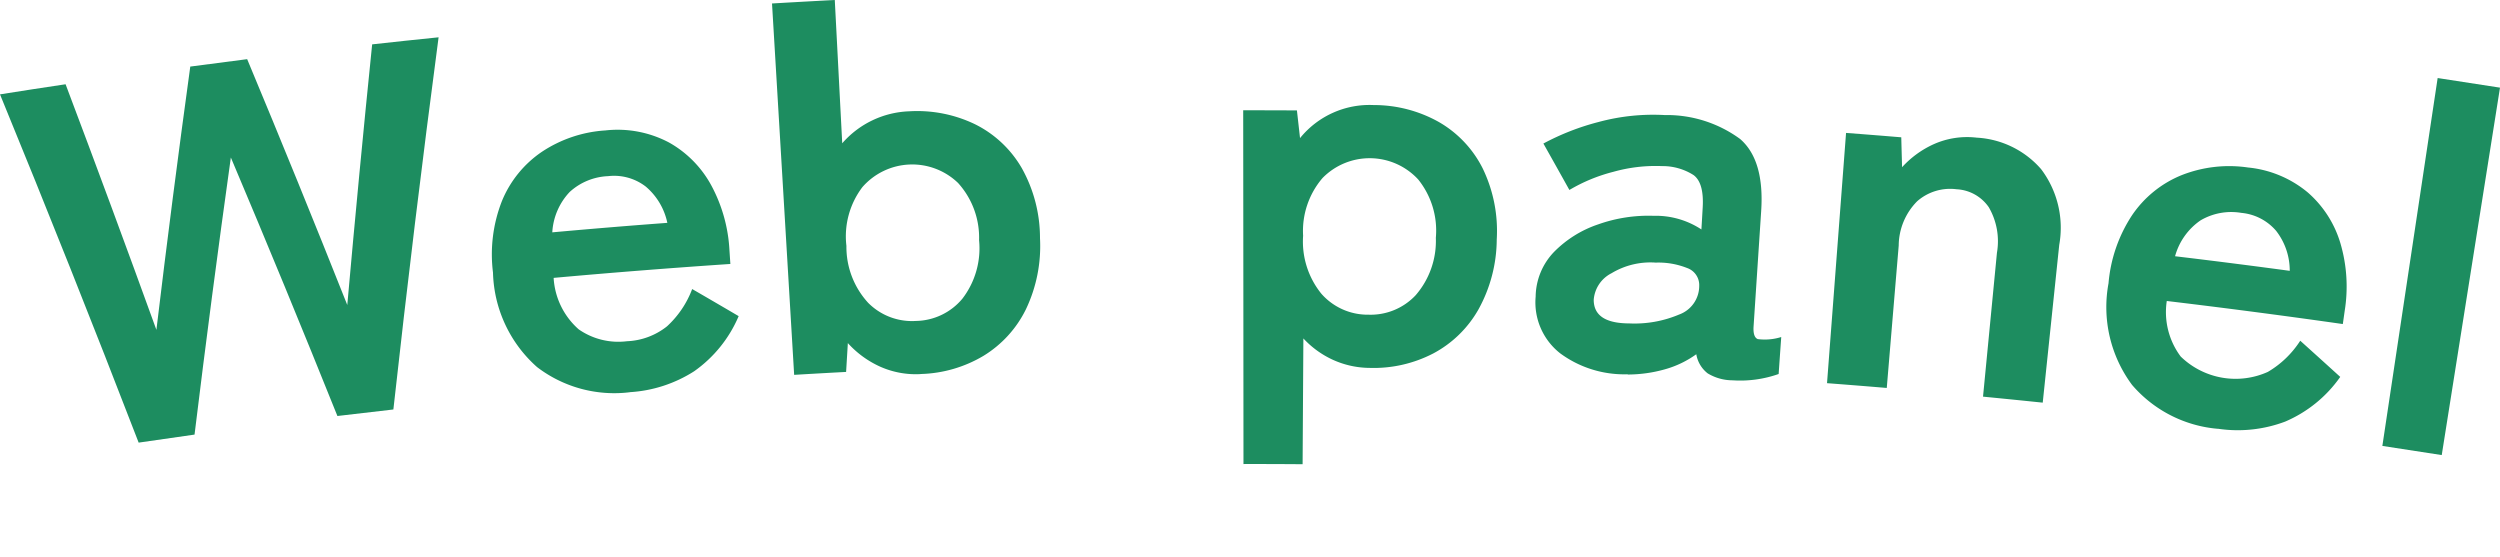 <svg id="グループ_9515" data-name="グループ 9515" xmlns="http://www.w3.org/2000/svg" xmlns:xlink="http://www.w3.org/1999/xlink" width="143.75" height="32.005" viewBox="0 0 143.75 32.005">
  <defs>
    <clipPath id="clip-path">
      <rect id="長方形_6113" data-name="長方形 6113" width="143.75" height="32.005" transform="translate(0 0)" fill="none"/>
    </clipPath>
  </defs>
  <g id="グループ_9515-2" data-name="グループ 9515" clip-path="url(#clip-path)">
    <path id="パス_132644" data-name="パス 132644" d="M7.973,25.451Q4.1,15.409,0,5.426q1.885-.3,3.771-.581,2.661,7.048,5.222,14.122Q9.9,11.4,10.941,3.828q1.635-.219,3.271-.426,2.943,7.051,5.757,14.136.665-7.492,1.43-14.987,1.91-.212,3.82-.406-1.417,10.7-2.6,21.4-1.609.182-3.218.375-2.991-7.45-6.127-14.863-1.116,7.967-2.088,15.932-1.6.225-3.208.461" fill="#1d8d60"/>
    <path id="パス_132645" data-name="パス 132645" d="M36.226,22.552a7.307,7.307,0,0,1-5.345-1.445,7.518,7.518,0,0,1-2.534-5.437,8.387,8.387,0,0,1,.51-4.1,6.3,6.3,0,0,1,2.291-2.834A7.442,7.442,0,0,1,34.808,7.5a6.315,6.315,0,0,1,3.659.693,6.223,6.223,0,0,1,2.443,2.487A8.812,8.812,0,0,1,41.944,14.4c.017.259.035.519.052.778q-5.083.342-10.162.8a4.262,4.262,0,0,0,1.441,2.959,3.989,3.989,0,0,0,2.773.684,3.947,3.947,0,0,0,2.307-.859A5.568,5.568,0,0,0,39.8,16.62q1.341.775,2.673,1.558a7.419,7.419,0,0,1-2.561,3.171,7.715,7.715,0,0,1-3.69,1.2M31.755,13.36q3.307-.3,6.617-.546a3.732,3.732,0,0,0-1.24-2.085,2.981,2.981,0,0,0-2.17-.6,3.479,3.479,0,0,0-2.205.909,3.678,3.678,0,0,0-1,2.317" fill="#1d8d60"/>
    <path id="パス_132646" data-name="パス 132646" d="M52.935,21.51a5.038,5.038,0,0,1-2.31-.42,5.618,5.618,0,0,1-1.874-1.362q-.05.829-.1,1.658-1.494.079-2.987.168Q45.029,10.878,44.391.2,46.2.094,48,0q.215,4.119.428,8.239A5.358,5.358,0,0,1,52.282,6.4a7.643,7.643,0,0,1,3.8.753,6.374,6.374,0,0,1,2.67,2.512A8.238,8.238,0,0,1,59.8,13.7a8.434,8.434,0,0,1-.812,4.089,6.474,6.474,0,0,1-2.443,2.675,7.439,7.439,0,0,1-3.61,1.042m-.254-3.052a3.551,3.551,0,0,0,2.655-1.278,4.758,4.758,0,0,0,.961-3.367,4.68,4.68,0,0,0-1.209-3.289,3.8,3.8,0,0,0-5.5.239,4.684,4.684,0,0,0-.919,3.381,4.755,4.755,0,0,0,1.249,3.271,3.55,3.55,0,0,0,2.758,1.043" fill="#1d8d60"/>
    <path id="パス_132647" data-name="パス 132647" d="M71.5,26.682q-.006-10.17-.016-20.341,1.543,0,3.089.008.09.8.179,1.592a5.141,5.141,0,0,1,4.238-1.9,7.614,7.614,0,0,1,3.745.975,6.363,6.363,0,0,1,2.519,2.665,8.256,8.256,0,0,1,.809,4.091A8.408,8.408,0,0,1,85.007,17.8a6.469,6.469,0,0,1-2.6,2.526,7.43,7.43,0,0,1-3.663.828,5.181,5.181,0,0,1-2.1-.464,5.333,5.333,0,0,1-1.7-1.23L74.9,26.693q-1.7-.014-3.4-.011m7.177-8.588a3.545,3.545,0,0,0,2.725-1.12,4.763,4.763,0,0,0,1.159-3.3,4.687,4.687,0,0,0-1.014-3.354,3.795,3.795,0,0,0-5.5-.085,4.674,4.674,0,0,0-1.118,3.321,4.762,4.762,0,0,0,1.054,3.339,3.547,3.547,0,0,0,2.691,1.2" fill="#1d8d60"/>
    <path id="パス_132648" data-name="パス 132648" d="M93.591,21.521a6.212,6.212,0,0,1-3.874-1.2A3.72,3.72,0,0,1,88.3,17.057a3.769,3.769,0,0,1,1.057-2.571A6.437,6.437,0,0,1,91.9,12.9a8.624,8.624,0,0,1,3.171-.491,4.775,4.775,0,0,1,2.76.784q.038-.63.074-1.259.083-1.409-.519-1.863a3.306,3.306,0,0,0-1.822-.52,8.965,8.965,0,0,0-2.792.327,9.612,9.612,0,0,0-2.532,1.045q-.744-1.336-1.495-2.67a14.173,14.173,0,0,1,3.168-1.237,12.017,12.017,0,0,1,3.806-.4,7.127,7.127,0,0,1,4.339,1.377q1.406,1.217,1.209,4.152l-.436,6.615c-.028.419.054.666.243.739a3.177,3.177,0,0,0,1.347-.12c-.05.709-.1,1.417-.149,2.126a6.64,6.64,0,0,1-2.655.363,2.77,2.77,0,0,1-1.426-.4,1.754,1.754,0,0,1-.654-1.1,5.7,5.7,0,0,1-1.825.873,7.916,7.916,0,0,1-2.124.294m.084-2.939a6.582,6.582,0,0,0,2.874-.509,1.75,1.75,0,0,0,1.159-1.647,1.041,1.041,0,0,0-.7-1.031,4.471,4.471,0,0,0-1.8-.309,4.331,4.331,0,0,0-2.539.609,1.872,1.872,0,0,0-1.027,1.53c0,.9.678,1.351,2.028,1.357" fill="#1d8d60"/>
    <path id="パス_132649" data-name="パス 132649" d="M105.054,22.032q.547-7.194,1.094-14.389,1.587.12,3.175.252.022.861.046,1.72a5.552,5.552,0,0,1,1.785-1.308,4.706,4.706,0,0,1,2.506-.392,5.286,5.286,0,0,1,3.7,1.806,5.583,5.583,0,0,1,1.046,4.36q-.474,4.536-.949,9.071-1.716-.178-3.433-.345.4-4.135.8-8.272a3.89,3.89,0,0,0-.47-2.621,2.394,2.394,0,0,0-1.855-1.032,2.872,2.872,0,0,0-2.26.689,3.65,3.65,0,0,0-1.063,2.544l-.687,8.192q-1.719-.144-3.439-.275" fill="#1d8d60"/>
    <path id="パス_132650" data-name="パス 132650" d="M127.526,24.656a7.31,7.31,0,0,1-4.932-2.523,7.5,7.5,0,0,1-1.354-5.844,8.389,8.389,0,0,1,1.351-3.909,6.3,6.3,0,0,1,2.83-2.3,7.451,7.451,0,0,1,3.84-.449,6.321,6.321,0,0,1,3.44,1.438,6.217,6.217,0,0,1,1.879,2.94,8.8,8.8,0,0,1,.242,3.852c-.036.257-.073.515-.11.772q-5.055-.721-10.122-1.326a4.261,4.261,0,0,0,.8,3.193,4.524,4.524,0,0,0,5.012.884,5.561,5.561,0,0,0,1.862-1.792q1.153,1.038,2.3,2.08a7.428,7.428,0,0,1-3.167,2.57,7.736,7.736,0,0,1-3.865.411m-2.472-9.92q3.3.394,6.6.84a3.721,3.721,0,0,0-.783-2.3,2.989,2.989,0,0,0-2-1.033,3.491,3.491,0,0,0-2.347.432,3.684,3.684,0,0,0-1.463,2.059" fill="#1d8d60"/>
    <path id="パス_132651" data-name="パス 132651" d="M136.986,25.64q1.59-10.576,3.179-21.153,1.794.27,3.585.553Q142.076,15.6,140.4,26.167q-1.707-.27-3.418-.527" fill="#1d8d60"/>
  </g>
</svg>
